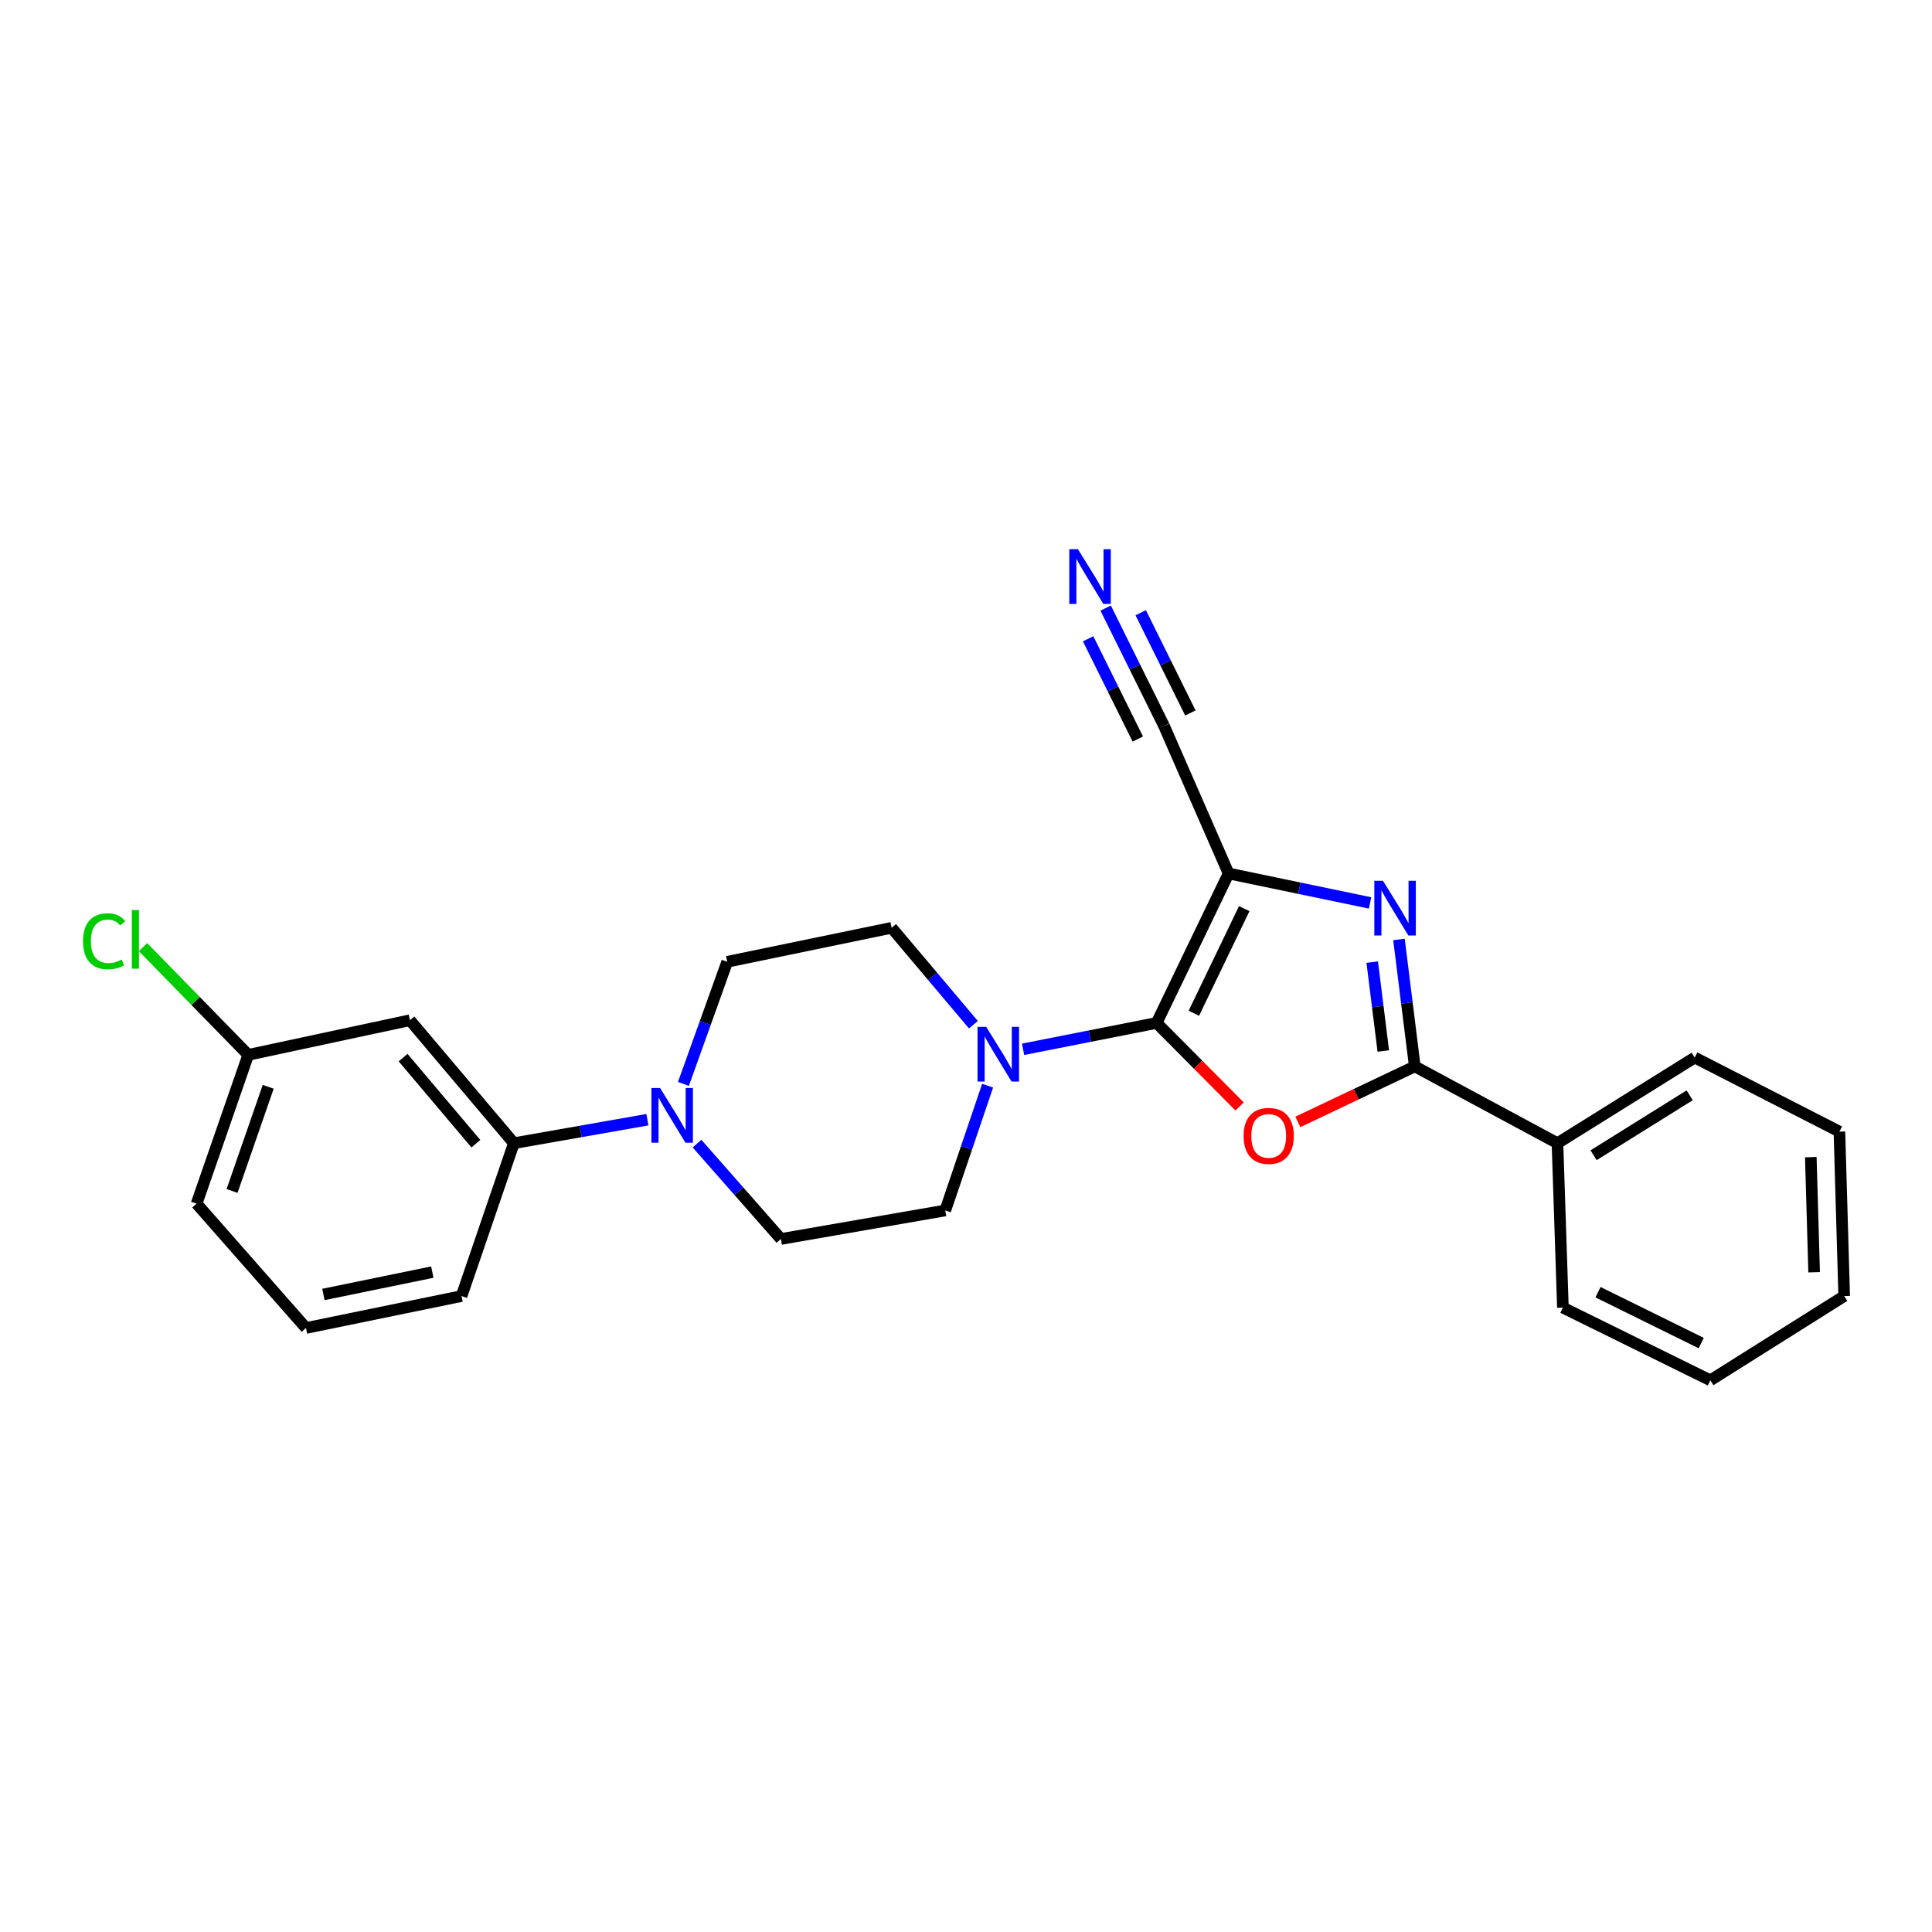 <?xml version='1.0' encoding='iso-8859-1'?>
<svg version='1.1' baseProfile='full'
              xmlns='http://www.w3.org/2000/svg'
                      xmlns:rdkit='http://www.rdkit.org/xml'
                      xmlns:xlink='http://www.w3.org/1999/xlink'
                  xml:space='preserve'
width='1000px' height='1000px' viewBox='0 0 1000 1000'>
<!-- END OF HEADER -->
<rect style='opacity:1.0;fill:#FFFFFF;stroke:none' width='1000' height='1000' x='0' y='0'> </rect>
<path class='bond-0' d='M 598.666,529.47 L 635.924,452.11' style='fill:none;fill-rule:evenodd;stroke:#000000;stroke-width:6px;stroke-linecap:butt;stroke-linejoin:miter;stroke-opacity:1' />
<path class='bond-0' d='M 617.94,524.457 L 644.021,470.305' style='fill:none;fill-rule:evenodd;stroke:#000000;stroke-width:6px;stroke-linecap:butt;stroke-linejoin:miter;stroke-opacity:1' />
<path class='bond-1' d='M 598.666,529.47 L 620.142,551.087' style='fill:none;fill-rule:evenodd;stroke:#000000;stroke-width:6px;stroke-linecap:butt;stroke-linejoin:miter;stroke-opacity:1' />
<path class='bond-1' d='M 620.142,551.087 L 641.618,572.703' style='fill:none;fill-rule:evenodd;stroke:#FF0000;stroke-width:6px;stroke-linecap:butt;stroke-linejoin:miter;stroke-opacity:1' />
<path class='bond-4' d='M 598.666,529.47 L 564.105,536.293' style='fill:none;fill-rule:evenodd;stroke:#000000;stroke-width:6px;stroke-linecap:butt;stroke-linejoin:miter;stroke-opacity:1' />
<path class='bond-4' d='M 564.105,536.293 L 529.543,543.115' style='fill:none;fill-rule:evenodd;stroke:#0000FF;stroke-width:6px;stroke-linecap:butt;stroke-linejoin:miter;stroke-opacity:1' />
<path class='bond-2' d='M 635.924,452.11 L 672.535,459.73' style='fill:none;fill-rule:evenodd;stroke:#000000;stroke-width:6px;stroke-linecap:butt;stroke-linejoin:miter;stroke-opacity:1' />
<path class='bond-2' d='M 672.535,459.73 L 709.146,467.35' style='fill:none;fill-rule:evenodd;stroke:#0000FF;stroke-width:6px;stroke-linecap:butt;stroke-linejoin:miter;stroke-opacity:1' />
<path class='bond-6' d='M 635.924,452.11 L 602.531,375.78' style='fill:none;fill-rule:evenodd;stroke:#000000;stroke-width:6px;stroke-linecap:butt;stroke-linejoin:miter;stroke-opacity:1' />
<path class='bond-3' d='M 671.768,580.696 L 702.032,566.332' style='fill:none;fill-rule:evenodd;stroke:#FF0000;stroke-width:6px;stroke-linecap:butt;stroke-linejoin:miter;stroke-opacity:1' />
<path class='bond-3' d='M 702.032,566.332 L 732.297,551.968' style='fill:none;fill-rule:evenodd;stroke:#000000;stroke-width:6px;stroke-linecap:butt;stroke-linejoin:miter;stroke-opacity:1' />
<path class='bond-25' d='M 724.108,486.267 L 728.202,519.118' style='fill:none;fill-rule:evenodd;stroke:#0000FF;stroke-width:6px;stroke-linecap:butt;stroke-linejoin:miter;stroke-opacity:1' />
<path class='bond-25' d='M 728.202,519.118 L 732.297,551.968' style='fill:none;fill-rule:evenodd;stroke:#000000;stroke-width:6px;stroke-linecap:butt;stroke-linejoin:miter;stroke-opacity:1' />
<path class='bond-25' d='M 710.263,498.001 L 713.129,520.996' style='fill:none;fill-rule:evenodd;stroke:#0000FF;stroke-width:6px;stroke-linecap:butt;stroke-linejoin:miter;stroke-opacity:1' />
<path class='bond-25' d='M 713.129,520.996 L 715.995,543.992' style='fill:none;fill-rule:evenodd;stroke:#000000;stroke-width:6px;stroke-linecap:butt;stroke-linejoin:miter;stroke-opacity:1' />
<path class='bond-10' d='M 732.297,551.968 L 806.138,591.716' style='fill:none;fill-rule:evenodd;stroke:#000000;stroke-width:6px;stroke-linecap:butt;stroke-linejoin:miter;stroke-opacity:1' />
<path class='bond-11' d='M 511.188,561.943 L 500.234,594.235' style='fill:none;fill-rule:evenodd;stroke:#0000FF;stroke-width:6px;stroke-linecap:butt;stroke-linejoin:miter;stroke-opacity:1' />
<path class='bond-11' d='M 500.234,594.235 L 489.28,626.527' style='fill:none;fill-rule:evenodd;stroke:#000000;stroke-width:6px;stroke-linecap:butt;stroke-linejoin:miter;stroke-opacity:1' />
<path class='bond-12' d='M 503.835,530.385 L 482.671,505.307' style='fill:none;fill-rule:evenodd;stroke:#0000FF;stroke-width:6px;stroke-linecap:butt;stroke-linejoin:miter;stroke-opacity:1' />
<path class='bond-12' d='M 482.671,505.307 L 461.507,480.229' style='fill:none;fill-rule:evenodd;stroke:#000000;stroke-width:6px;stroke-linecap:butt;stroke-linejoin:miter;stroke-opacity:1' />
<path class='bond-5' d='M 353.743,561.031 L 365.072,529.428' style='fill:none;fill-rule:evenodd;stroke:#0000FF;stroke-width:6px;stroke-linecap:butt;stroke-linejoin:miter;stroke-opacity:1' />
<path class='bond-5' d='M 365.072,529.428 L 376.401,497.824' style='fill:none;fill-rule:evenodd;stroke:#000000;stroke-width:6px;stroke-linecap:butt;stroke-linejoin:miter;stroke-opacity:1' />
<path class='bond-8' d='M 335.091,579.558 L 300.538,585.637' style='fill:none;fill-rule:evenodd;stroke:#0000FF;stroke-width:6px;stroke-linecap:butt;stroke-linejoin:miter;stroke-opacity:1' />
<path class='bond-8' d='M 300.538,585.637 L 265.985,591.716' style='fill:none;fill-rule:evenodd;stroke:#000000;stroke-width:6px;stroke-linecap:butt;stroke-linejoin:miter;stroke-opacity:1' />
<path class='bond-26' d='M 360.781,591.935 L 382.49,616.615' style='fill:none;fill-rule:evenodd;stroke:#0000FF;stroke-width:6px;stroke-linecap:butt;stroke-linejoin:miter;stroke-opacity:1' />
<path class='bond-26' d='M 382.49,616.615 L 404.198,641.295' style='fill:none;fill-rule:evenodd;stroke:#000000;stroke-width:6px;stroke-linecap:butt;stroke-linejoin:miter;stroke-opacity:1' />
<path class='bond-7' d='M 602.531,375.78 L 587.409,345.259' style='fill:none;fill-rule:evenodd;stroke:#000000;stroke-width:6px;stroke-linecap:butt;stroke-linejoin:miter;stroke-opacity:1' />
<path class='bond-7' d='M 587.409,345.259 L 572.287,314.738' style='fill:none;fill-rule:evenodd;stroke:#0000FF;stroke-width:6px;stroke-linecap:butt;stroke-linejoin:miter;stroke-opacity:1' />
<path class='bond-7' d='M 616.142,369.036 L 603.288,343.093' style='fill:none;fill-rule:evenodd;stroke:#000000;stroke-width:6px;stroke-linecap:butt;stroke-linejoin:miter;stroke-opacity:1' />
<path class='bond-7' d='M 603.288,343.093 L 590.434,317.15' style='fill:none;fill-rule:evenodd;stroke:#0000FF;stroke-width:6px;stroke-linecap:butt;stroke-linejoin:miter;stroke-opacity:1' />
<path class='bond-7' d='M 588.92,382.524 L 576.066,356.581' style='fill:none;fill-rule:evenodd;stroke:#000000;stroke-width:6px;stroke-linecap:butt;stroke-linejoin:miter;stroke-opacity:1' />
<path class='bond-7' d='M 576.066,356.581 L 563.212,330.638' style='fill:none;fill-rule:evenodd;stroke:#0000FF;stroke-width:6px;stroke-linecap:butt;stroke-linejoin:miter;stroke-opacity:1' />
<path class='bond-9' d='M 265.985,591.716 L 212.17,528.069' style='fill:none;fill-rule:evenodd;stroke:#000000;stroke-width:6px;stroke-linecap:butt;stroke-linejoin:miter;stroke-opacity:1' />
<path class='bond-9' d='M 246.313,591.977 L 208.643,547.424' style='fill:none;fill-rule:evenodd;stroke:#000000;stroke-width:6px;stroke-linecap:butt;stroke-linejoin:miter;stroke-opacity:1' />
<path class='bond-17' d='M 265.985,591.716 L 238.896,670.84' style='fill:none;fill-rule:evenodd;stroke:#000000;stroke-width:6px;stroke-linecap:butt;stroke-linejoin:miter;stroke-opacity:1' />
<path class='bond-15' d='M 212.17,528.069 L 128.481,545.994' style='fill:none;fill-rule:evenodd;stroke:#000000;stroke-width:6px;stroke-linecap:butt;stroke-linejoin:miter;stroke-opacity:1' />
<path class='bond-19' d='M 806.138,591.716 L 877.185,547.394' style='fill:none;fill-rule:evenodd;stroke:#000000;stroke-width:6px;stroke-linecap:butt;stroke-linejoin:miter;stroke-opacity:1' />
<path class='bond-19' d='M 824.835,597.956 L 874.568,566.931' style='fill:none;fill-rule:evenodd;stroke:#000000;stroke-width:6px;stroke-linecap:butt;stroke-linejoin:miter;stroke-opacity:1' />
<path class='bond-20' d='M 806.138,591.716 L 808.956,676.823' style='fill:none;fill-rule:evenodd;stroke:#000000;stroke-width:6px;stroke-linecap:butt;stroke-linejoin:miter;stroke-opacity:1' />
<path class='bond-13' d='M 489.28,626.527 L 404.198,641.295' style='fill:none;fill-rule:evenodd;stroke:#000000;stroke-width:6px;stroke-linecap:butt;stroke-linejoin:miter;stroke-opacity:1' />
<path class='bond-14' d='M 461.507,480.229 L 376.401,497.824' style='fill:none;fill-rule:evenodd;stroke:#000000;stroke-width:6px;stroke-linecap:butt;stroke-linejoin:miter;stroke-opacity:1' />
<path class='bond-16' d='M 128.481,545.994 L 101.251,518.11' style='fill:none;fill-rule:evenodd;stroke:#000000;stroke-width:6px;stroke-linecap:butt;stroke-linejoin:miter;stroke-opacity:1' />
<path class='bond-16' d='M 101.251,518.11 L 74.021,490.227' style='fill:none;fill-rule:evenodd;stroke:#00CC00;stroke-width:6px;stroke-linecap:butt;stroke-linejoin:miter;stroke-opacity:1' />
<path class='bond-28' d='M 128.481,545.994 L 101.754,623.016' style='fill:none;fill-rule:evenodd;stroke:#000000;stroke-width:6px;stroke-linecap:butt;stroke-linejoin:miter;stroke-opacity:1' />
<path class='bond-28' d='M 138.822,562.527 L 120.114,616.442' style='fill:none;fill-rule:evenodd;stroke:#000000;stroke-width:6px;stroke-linecap:butt;stroke-linejoin:miter;stroke-opacity:1' />
<path class='bond-18' d='M 238.896,670.84 L 158.371,687.372' style='fill:none;fill-rule:evenodd;stroke:#000000;stroke-width:6px;stroke-linecap:butt;stroke-linejoin:miter;stroke-opacity:1' />
<path class='bond-18' d='M 223.762,658.44 L 167.395,670.012' style='fill:none;fill-rule:evenodd;stroke:#000000;stroke-width:6px;stroke-linecap:butt;stroke-linejoin:miter;stroke-opacity:1' />
<path class='bond-21' d='M 158.371,687.372 L 101.754,623.016' style='fill:none;fill-rule:evenodd;stroke:#000000;stroke-width:6px;stroke-linecap:butt;stroke-linejoin:miter;stroke-opacity:1' />
<path class='bond-23' d='M 877.185,547.394 L 952.081,585.724' style='fill:none;fill-rule:evenodd;stroke:#000000;stroke-width:6px;stroke-linecap:butt;stroke-linejoin:miter;stroke-opacity:1' />
<path class='bond-22' d='M 808.956,676.823 L 885.27,714.444' style='fill:none;fill-rule:evenodd;stroke:#000000;stroke-width:6px;stroke-linecap:butt;stroke-linejoin:miter;stroke-opacity:1' />
<path class='bond-22' d='M 827.12,668.841 L 880.54,695.176' style='fill:none;fill-rule:evenodd;stroke:#000000;stroke-width:6px;stroke-linecap:butt;stroke-linejoin:miter;stroke-opacity:1' />
<path class='bond-24' d='M 885.27,714.444 L 954.545,670.84' style='fill:none;fill-rule:evenodd;stroke:#000000;stroke-width:6px;stroke-linecap:butt;stroke-linejoin:miter;stroke-opacity:1' />
<path class='bond-27' d='M 952.081,585.724 L 954.545,670.84' style='fill:none;fill-rule:evenodd;stroke:#000000;stroke-width:6px;stroke-linecap:butt;stroke-linejoin:miter;stroke-opacity:1' />
<path class='bond-27' d='M 937.267,598.931 L 938.992,658.512' style='fill:none;fill-rule:evenodd;stroke:#000000;stroke-width:6px;stroke-linecap:butt;stroke-linejoin:miter;stroke-opacity:1' />
<path  class='atom-2' d='M 643.675 587.939
Q 643.675 581.139, 647.035 577.339
Q 650.395 573.539, 656.675 573.539
Q 662.955 573.539, 666.315 577.339
Q 669.675 581.139, 669.675 587.939
Q 669.675 594.819, 666.275 598.739
Q 662.875 602.619, 656.675 602.619
Q 650.435 602.619, 647.035 598.739
Q 643.675 594.859, 643.675 587.939
M 656.675 599.419
Q 660.995 599.419, 663.315 596.539
Q 665.675 593.619, 665.675 587.939
Q 665.675 582.379, 663.315 579.579
Q 660.995 576.739, 656.675 576.739
Q 652.355 576.739, 649.995 579.539
Q 647.675 582.339, 647.675 587.939
Q 647.675 593.659, 649.995 596.539
Q 652.355 599.419, 656.675 599.419
' fill='#FF0000'/>
<path  class='atom-3' d='M 715.826 455.883
L 725.106 470.883
Q 726.026 472.363, 727.506 475.043
Q 728.986 477.723, 729.066 477.883
L 729.066 455.883
L 732.826 455.883
L 732.826 484.203
L 728.946 484.203
L 718.986 467.803
Q 717.826 465.883, 716.586 463.683
Q 715.386 461.483, 715.026 460.803
L 715.026 484.203
L 711.346 484.203
L 711.346 455.883
L 715.826 455.883
' fill='#0000FF'/>
<path  class='atom-5' d='M 510.455 531.488
L 519.735 546.488
Q 520.655 547.968, 522.135 550.648
Q 523.615 553.328, 523.695 553.488
L 523.695 531.488
L 527.455 531.488
L 527.455 559.808
L 523.575 559.808
L 513.615 543.408
Q 512.455 541.488, 511.215 539.288
Q 510.015 537.088, 509.655 536.408
L 509.655 559.808
L 505.975 559.808
L 505.975 531.488
L 510.455 531.488
' fill='#0000FF'/>
<path  class='atom-6' d='M 341.651 563.142
L 350.931 578.142
Q 351.851 579.622, 353.331 582.302
Q 354.811 584.982, 354.891 585.142
L 354.891 563.142
L 358.651 563.142
L 358.651 591.462
L 354.771 591.462
L 344.811 575.062
Q 343.651 573.142, 342.411 570.942
Q 341.211 568.742, 340.851 568.062
L 340.851 591.462
L 337.171 591.462
L 337.171 563.142
L 341.651 563.142
' fill='#0000FF'/>
<path  class='atom-8' d='M 557.941 284.26
L 567.221 299.26
Q 568.141 300.74, 569.621 303.42
Q 571.101 306.1, 571.181 306.26
L 571.181 284.26
L 574.941 284.26
L 574.941 312.58
L 571.061 312.58
L 561.101 296.18
Q 559.941 294.26, 558.701 292.06
Q 557.501 289.86, 557.141 289.18
L 557.141 312.58
L 553.461 312.58
L 553.461 284.26
L 557.941 284.26
' fill='#0000FF'/>
<path  class='atom-17' d='M 42.971 487.184
Q 42.971 480.144, 46.251 476.464
Q 49.571 472.744, 55.851 472.744
Q 61.691 472.744, 64.811 476.864
L 62.171 479.024
Q 59.891 476.024, 55.851 476.024
Q 51.571 476.024, 49.291 478.904
Q 47.051 481.744, 47.051 487.184
Q 47.051 492.784, 49.371 495.664
Q 51.731 498.544, 56.291 498.544
Q 59.411 498.544, 63.051 496.664
L 64.171 499.664
Q 62.691 500.624, 60.451 501.184
Q 58.211 501.744, 55.731 501.744
Q 49.571 501.744, 46.251 497.984
Q 42.971 494.224, 42.971 487.184
' fill='#00CC00'/>
<path  class='atom-17' d='M 68.251 471.024
L 71.931 471.024
L 71.931 501.384
L 68.251 501.384
L 68.251 471.024
' fill='#00CC00'/>
</svg>
